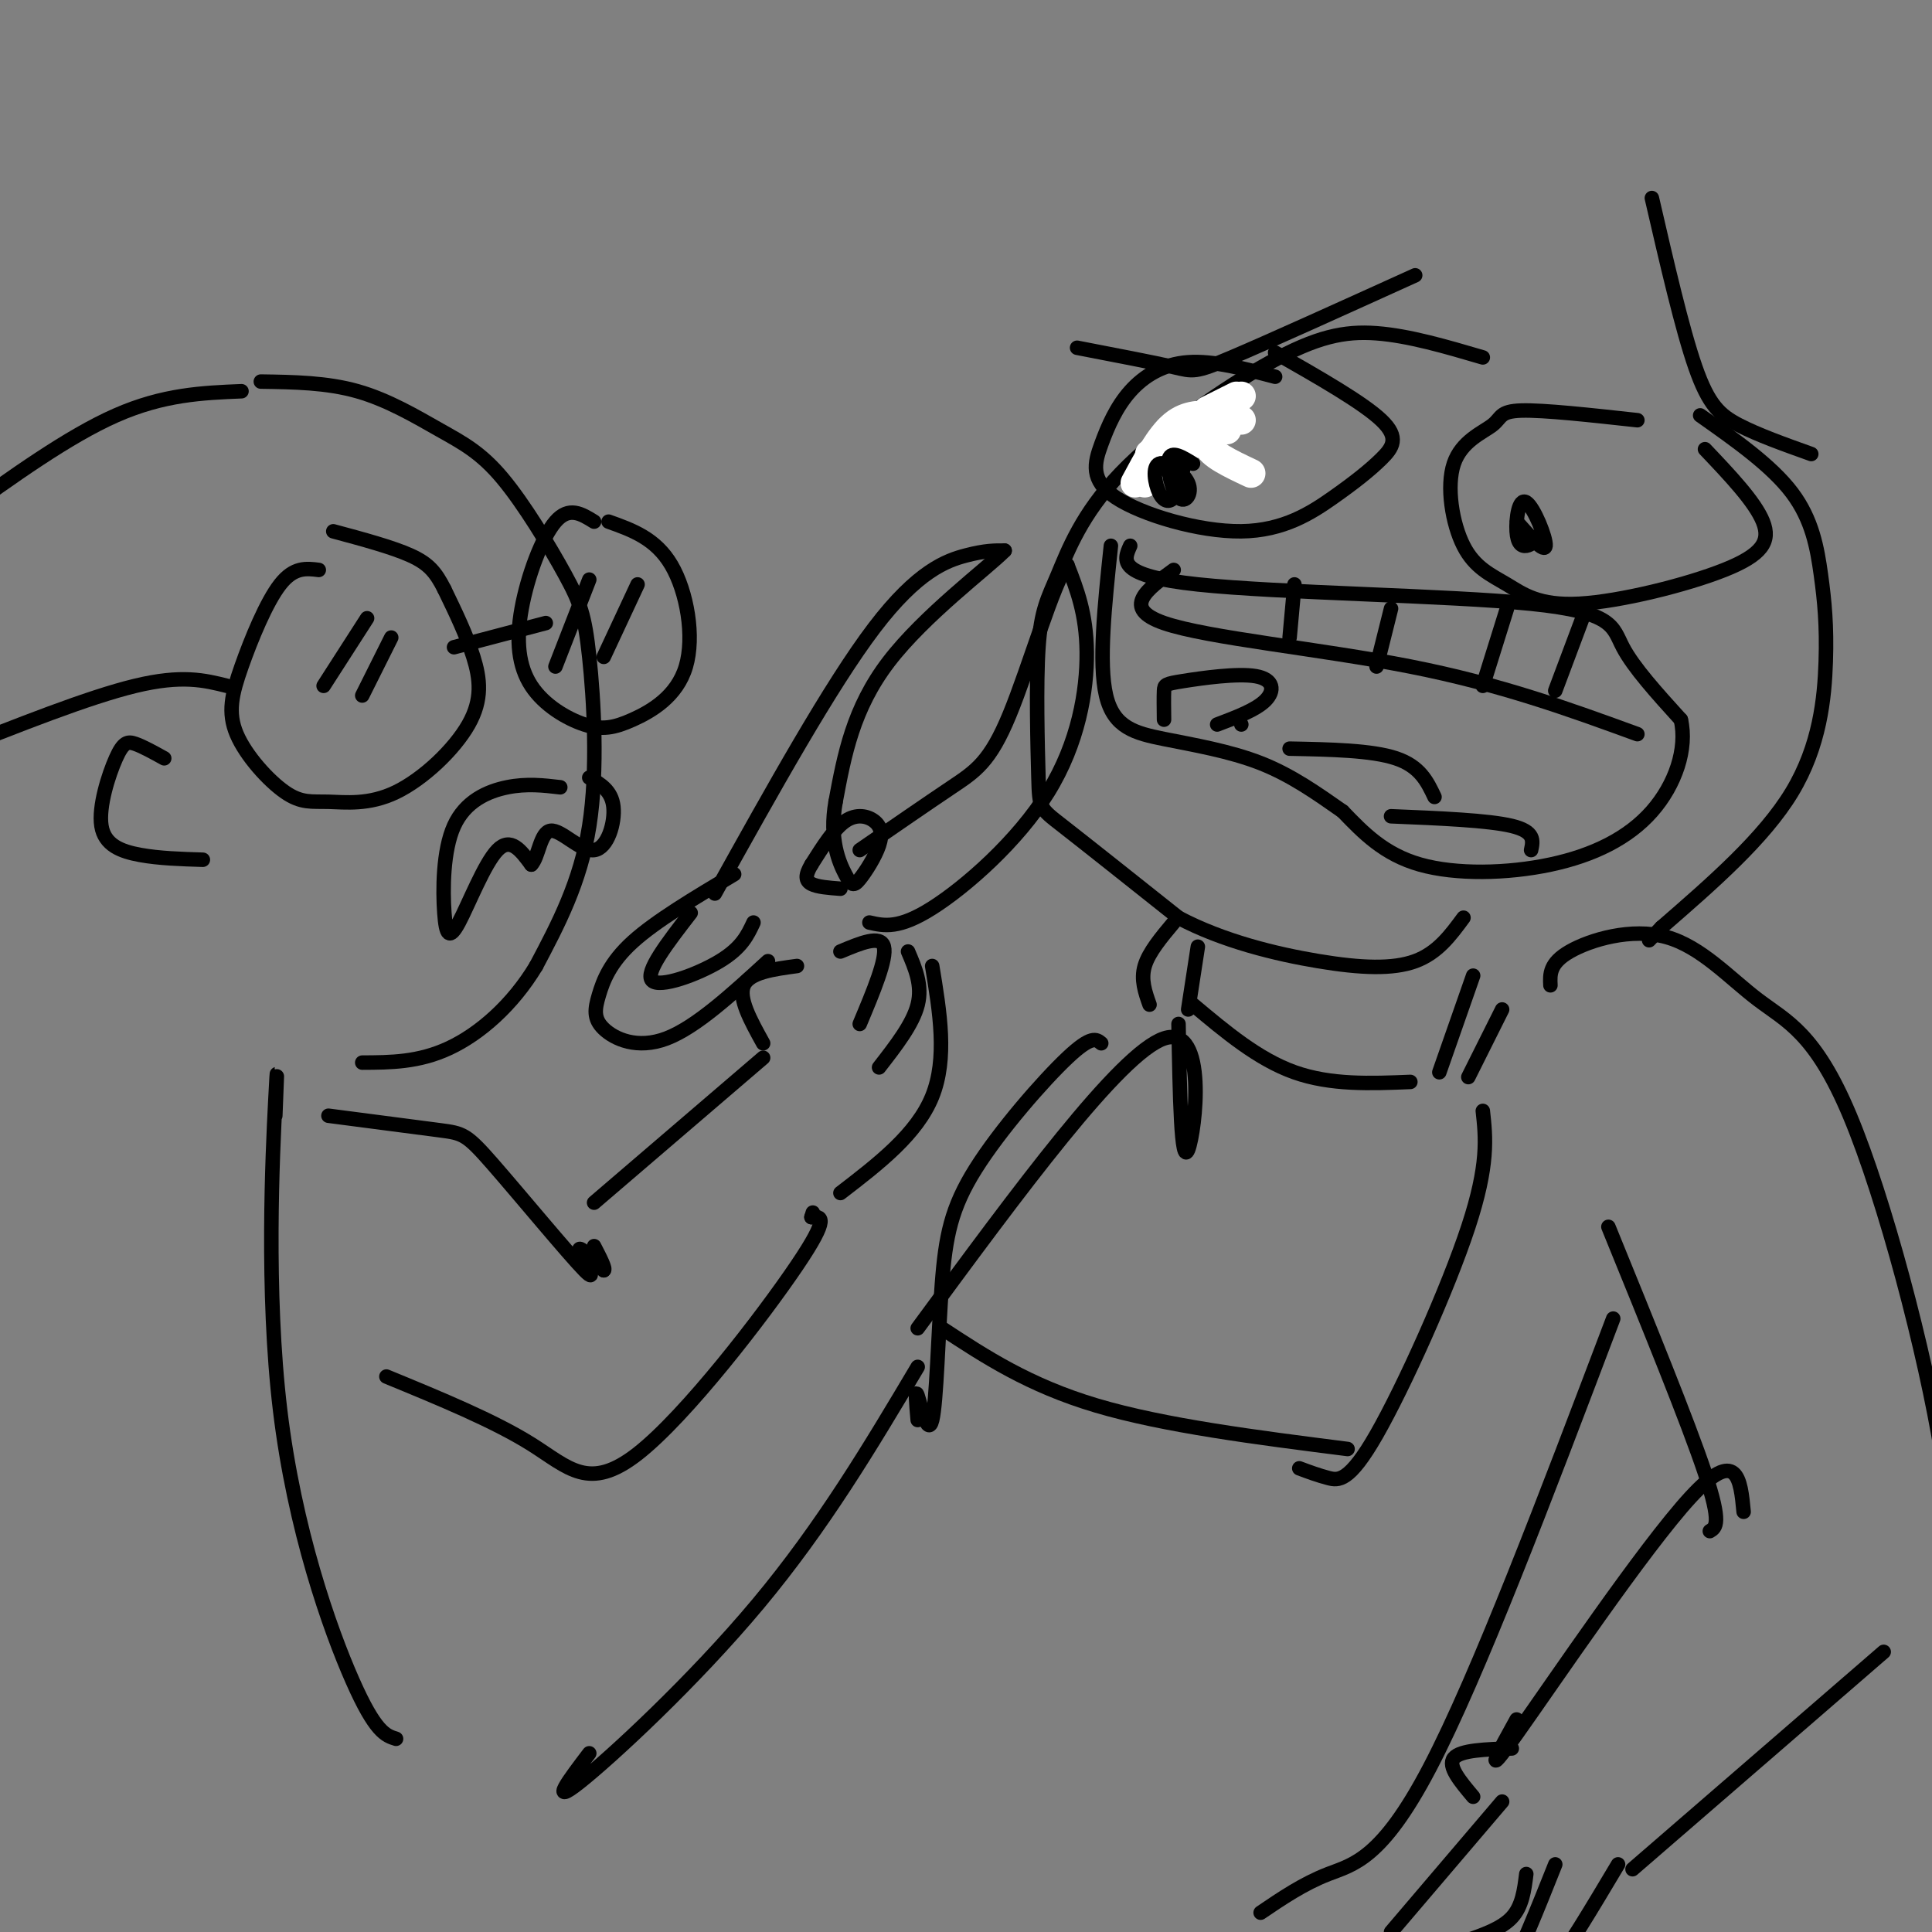 <svg viewBox='0 0 400 400' version='1.1' xmlns='http://www.w3.org/2000/svg' xmlns:xlink='http://www.w3.org/1999/xlink'><rect x="0" y="0" width="400" height="400" fill="#808080" stroke="none"/><g fill='none' stroke='rgb(0,0,0)' stroke-width='3' stroke-linecap='round' stroke-linejoin='round'><path d='M307,74c-7.650,-2.248 -15.301,-4.495 -22,-5c-6.699,-0.505 -12.447,0.734 -22,6c-9.553,5.266 -22.913,14.561 -31,23c-8.087,8.439 -10.902,16.024 -13,21c-2.098,4.976 -3.480,7.344 -4,15c-0.520,7.656 -0.178,20.600 0,27c0.178,6.400 0.194,6.257 5,10c4.806,3.743 14.403,11.371 24,19'/><path d='M244,190c9.202,4.869 20.208,7.542 29,9c8.792,1.458 15.369,1.702 20,0c4.631,-1.702 7.315,-5.351 10,-9'/><path d='M234,113c-1.393,3.107 -2.786,6.214 14,8c16.786,1.786 51.750,2.250 69,4c17.250,1.750 16.786,4.786 19,9c2.214,4.214 7.107,9.607 12,15'/><path d='M348,149c1.391,5.992 -1.132,13.472 -6,19c-4.868,5.528 -12.080,9.104 -21,11c-8.920,1.896 -19.549,2.113 -27,0c-7.451,-2.113 -11.726,-6.557 -16,-11'/><path d='M278,168c-5.308,-3.708 -10.577,-7.478 -17,-10c-6.423,-2.522 -13.998,-3.794 -20,-5c-6.002,-1.206 -10.429,-2.344 -12,-9c-1.571,-6.656 -0.285,-18.828 1,-31'/><path d='M243,118c-5.467,3.956 -10.933,7.911 -2,11c8.933,3.089 32.267,5.311 51,9c18.733,3.689 32.867,8.844 47,14'/><path d='M268,121c0.000,0.000 -1.000,11.000 -1,11'/><path d='M288,126c0.000,0.000 -3.000,12.000 -3,12'/><path d='M312,126c0.000,0.000 -5.000,16.000 -5,16'/><path d='M328,127c0.000,0.000 -6.000,16.000 -6,16'/><path d='M264,78c-6.408,-1.685 -12.816,-3.370 -18,-3c-5.184,0.370 -9.142,2.794 -12,6c-2.858,3.206 -4.614,7.196 -6,11c-1.386,3.804 -2.401,7.424 3,11c5.401,3.576 17.218,7.107 26,7c8.782,-0.107 14.529,-3.854 19,-7c4.471,-3.146 7.665,-5.693 10,-8c2.335,-2.307 3.810,-4.373 0,-8c-3.810,-3.627 -12.905,-8.813 -22,-14'/><path d='M339,87c-9.708,-1.066 -19.416,-2.132 -24,-2c-4.584,0.132 -4.044,1.464 -6,3c-1.956,1.536 -6.408,3.278 -8,8c-1.592,4.722 -0.323,12.424 2,17c2.323,4.576 5.700,6.027 9,8c3.300,1.973 6.524,4.467 15,4c8.476,-0.467 22.205,-3.895 30,-7c7.795,-3.105 9.656,-5.887 8,-10c-1.656,-4.113 -6.828,-9.556 -12,-15'/><path d='M223,72c7.956,1.533 15.911,3.067 20,4c4.089,0.933 4.311,1.267 12,-2c7.689,-3.267 22.844,-10.133 38,-17'/><path d='M375,94c-5.533,-1.978 -11.067,-3.956 -15,-6c-3.933,-2.044 -6.267,-4.156 -9,-12c-2.733,-7.844 -5.867,-21.422 -9,-35'/></g>
<g fill='none' stroke='rgb(255,255,255)' stroke-width='3' stroke-linecap='round' stroke-linejoin='round'><path d='M247,403c0.000,0.000 0.000,0.000 0,0'/></g>
<g fill='none' stroke='rgb(255,255,255)' stroke-width='6' stroke-linecap='round' stroke-linejoin='round'><path d='M259,98c-4.250,-2.000 -8.500,-4.000 -9,-6c-0.500,-2.000 2.750,-4.000 6,-6'/><path d='M248,87c-1.917,1.583 -3.833,3.167 -4,4c-0.167,0.833 1.417,0.917 3,1'/><path d='M248,87c0.000,0.000 1.000,4.000 1,4'/><path d='M251,85c0.000,0.000 3.000,4.000 3,4'/><path d='M251,85c0.000,0.000 6.000,2.000 6,2'/><path d='M252,86c-3.083,-0.167 -6.167,-0.333 -9,2c-2.833,2.333 -5.417,7.167 -8,12'/><path d='M242,89c0.000,0.000 -5.000,11.000 -5,11'/><path d='M238,94c0.000,0.000 4.000,2.000 4,2'/><path d='M247,90c0.000,0.000 10.000,-8.000 10,-8'/><path d='M256,82c0.000,0.000 -6.000,3.000 -6,3'/></g>
<g fill='none' stroke='rgb(0,0,0)' stroke-width='3' stroke-linecap='round' stroke-linejoin='round'><path d='M247,96c-2.232,-1.375 -4.464,-2.751 -5,-1c-0.536,1.751 0.622,6.628 2,8c1.378,1.372 2.974,-0.759 2,-3c-0.974,-2.241 -4.519,-4.590 -6,-4c-1.481,0.590 -0.899,4.120 0,6c0.899,1.880 2.114,2.108 3,1c0.886,-1.108 1.443,-3.554 2,-6'/><path d='M314,108c2.917,3.287 5.834,6.574 6,5c0.166,-1.574 -2.419,-8.010 -4,-9c-1.581,-0.990 -2.156,3.464 -2,6c0.156,2.536 1.045,3.153 2,3c0.955,-0.153 1.978,-1.077 3,-2'/><path d='M317,176c0.417,-1.917 0.833,-3.833 -4,-5c-4.833,-1.167 -14.917,-1.583 -25,-2'/><path d='M297,165c-1.500,-3.167 -3.000,-6.333 -8,-8c-5.000,-1.667 -13.500,-1.833 -22,-2'/><path d='M241,149c-0.030,-2.372 -0.061,-4.743 0,-6c0.061,-1.257 0.212,-1.399 4,-2c3.788,-0.601 11.212,-1.662 15,-1c3.788,0.662 3.939,3.046 2,5c-1.939,1.954 -5.970,3.477 -10,5'/><path d='M257,150c0.000,0.000 0.000,0.000 0,0'/><path d='M54,79c6.826,0.100 13.652,0.201 20,2c6.348,1.799 12.217,5.297 17,8c4.783,2.703 8.481,4.611 13,10c4.519,5.389 9.861,14.259 13,20c3.139,5.741 4.076,8.353 5,17c0.924,8.647 1.835,23.328 0,35c-1.835,11.672 -6.418,20.336 -11,29'/><path d='M111,200c-4.911,8.156 -11.689,14.044 -18,17c-6.311,2.956 -12.156,2.978 -18,3'/><path d='M66,118c-2.573,-0.326 -5.146,-0.652 -8,3c-2.854,3.652 -5.988,11.284 -8,17c-2.012,5.716 -2.903,9.518 -1,14c1.903,4.482 6.598,9.644 10,12c3.402,2.356 5.511,1.908 9,2c3.489,0.092 8.358,0.726 14,-2c5.642,-2.726 12.057,-8.811 15,-14c2.943,-5.189 2.412,-9.483 1,-14c-1.412,-4.517 -3.706,-9.259 -6,-14'/><path d='M92,122c-1.778,-3.511 -3.222,-5.289 -7,-7c-3.778,-1.711 -9.889,-3.356 -16,-5'/><path d='M94,134c0.000,0.000 19.000,-5.000 19,-5'/><path d='M123,108c-2.602,-1.617 -5.204,-3.233 -8,0c-2.796,3.233 -5.787,11.317 -7,18c-1.213,6.683 -0.649,11.965 2,16c2.649,4.035 7.384,6.821 11,8c3.616,1.179 6.114,0.749 10,-1c3.886,-1.749 9.162,-4.817 11,-11c1.838,-6.183 0.240,-15.481 -3,-21c-3.240,-5.519 -8.120,-7.260 -13,-9'/><path d='M76,128c0.000,0.000 -9.000,14.000 -9,14'/><path d='M81,132c0.000,0.000 -6.000,12.000 -6,12'/><path d='M122,120c0.000,0.000 -7.000,18.000 -7,18'/><path d='M132,121c0.000,0.000 -7.000,15.000 -7,15'/><path d='M47,142c-4.667,-1.167 -9.333,-2.333 -19,0c-9.667,2.333 -24.333,8.167 -39,14'/><path d='M116,163c-3.474,-0.409 -6.949,-0.819 -11,0c-4.051,0.819 -8.679,2.866 -11,8c-2.321,5.134 -2.333,13.356 -2,18c0.333,4.644 1.013,5.712 3,2c1.987,-3.712 5.282,-12.203 8,-15c2.718,-2.797 4.859,0.102 7,3'/><path d='M110,179c1.523,-1.488 1.831,-6.708 4,-7c2.169,-0.292 6.199,4.344 9,4c2.801,-0.344 4.372,-5.670 4,-9c-0.372,-3.330 -2.686,-4.665 -5,-6'/><path d='M68,231c9.067,1.180 18.134,2.360 23,3c4.866,0.640 5.531,0.738 11,7c5.469,6.262 15.742,18.686 19,22c3.258,3.314 -0.498,-2.482 -1,-4c-0.502,-1.518 2.249,1.241 5,4'/><path d='M125,263c0.500,-0.167 -0.750,-2.583 -2,-5'/><path d='M123,249c0.000,0.000 35.000,-30.000 35,-30'/><path d='M80,285c11.155,4.589 22.310,9.179 30,14c7.690,4.821 11.917,9.875 22,2c10.083,-7.875 26.024,-28.679 33,-39c6.976,-10.321 4.988,-10.161 3,-10'/><path d='M168,252c0.500,-1.667 0.250,-0.833 0,0'/><path d='M158,216c-2.583,-4.667 -5.167,-9.333 -4,-12c1.167,-2.667 6.083,-3.333 11,-4'/><path d='M174,247c7.917,-6.083 15.833,-12.167 19,-20c3.167,-7.833 1.583,-17.417 0,-27'/><path d='M182,221c3.500,-4.500 7.000,-9.000 8,-13c1.000,-4.000 -0.500,-7.500 -2,-11'/><path d='M178,212c2.833,-6.750 5.667,-13.500 5,-16c-0.667,-2.500 -4.833,-0.750 -9,1'/><path d='M148,185c12.000,-21.578 24.000,-43.156 33,-55c9.000,-11.844 15.000,-13.956 19,-15c4.000,-1.044 6.000,-1.022 8,-1'/><path d='M208,114c-3.600,3.667 -16.600,13.333 -24,23c-7.400,9.667 -9.200,19.333 -11,29'/><path d='M173,166c-1.367,7.729 0.717,12.551 2,15c1.283,2.449 1.767,2.524 3,1c1.233,-1.524 3.217,-4.645 4,-7c0.783,-2.355 0.365,-3.942 -1,-5c-1.365,-1.058 -3.676,-1.588 -6,0c-2.324,1.588 -4.662,5.294 -7,9'/><path d='M168,179c-1.356,2.244 -1.244,3.356 0,4c1.244,0.644 3.622,0.822 6,1'/><path d='M180,191c3.042,0.690 6.083,1.381 13,-3c6.917,-4.381 17.708,-13.833 24,-24c6.292,-10.167 8.083,-21.048 8,-29c-0.083,-7.952 -2.042,-12.976 -4,-18'/><path d='M221,117c-2.845,3.488 -7.958,21.208 -12,31c-4.042,9.792 -7.012,11.655 -12,15c-4.988,3.345 -11.994,8.173 -19,13'/><path d='M159,199c-7.456,6.842 -14.912,13.684 -21,16c-6.088,2.316 -10.807,0.105 -13,-2c-2.193,-2.105 -1.860,-4.105 -1,-7c0.860,-2.895 2.246,-6.684 7,-11c4.754,-4.316 12.877,-9.158 21,-14'/><path d='M156,191c-1.222,2.622 -2.444,5.244 -7,8c-4.556,2.756 -12.444,5.644 -14,4c-1.556,-1.644 3.222,-7.822 8,-14'/><path d='M243,191c-2.583,3.083 -5.167,6.167 -6,9c-0.833,2.833 0.083,5.417 1,8'/><path d='M248,196c0.000,0.000 -2.000,13.000 -2,13'/><path d='M247,208c6.750,5.667 13.500,11.333 21,14c7.500,2.667 15.750,2.333 24,2'/><path d='M305,202c0.000,0.000 -7.000,20.000 -7,20'/><path d='M311,209c0.000,0.000 -7.000,14.000 -7,14'/><path d='M244,212c0.267,14.867 0.533,29.733 2,26c1.467,-3.733 4.133,-26.067 -5,-23c-9.133,3.067 -30.067,31.533 -51,60'/><path d='M307,230c0.619,5.560 1.238,11.119 -3,24c-4.238,12.881 -13.333,33.083 -19,43c-5.667,9.917 -7.905,9.548 -10,9c-2.095,-0.548 -4.048,-1.274 -6,-2'/><path d='M195,275c9.000,5.917 18.000,11.833 32,16c14.000,4.167 33.000,6.583 52,9'/><path d='M321,204c-0.112,-2.287 -0.223,-4.574 4,-7c4.223,-2.426 12.781,-4.990 20,-3c7.219,1.990 13.100,8.533 19,13c5.900,4.467 11.819,6.856 19,24c7.181,17.144 15.623,49.041 19,70c3.377,20.959 1.688,30.979 0,41'/><path d='M333,254c8.250,20.250 16.500,40.500 20,51c3.500,10.500 2.250,11.250 1,12'/><path d='M361,313c-0.644,-6.778 -1.289,-13.556 -11,-3c-9.711,10.556 -28.489,38.444 -36,49c-7.511,10.556 -3.756,3.778 0,-3'/><path d='M390,342c0.000,0.000 -52.000,45.000 -52,45'/><path d='M228,216c-1.009,-0.849 -2.019,-1.697 -7,3c-4.981,4.697 -13.934,14.941 -19,23c-5.066,8.059 -6.244,13.933 -7,24c-0.756,10.067 -1.088,24.326 -2,28c-0.912,3.674 -2.403,-3.236 -3,-5c-0.597,-1.764 -0.298,1.618 0,5'/><path d='M190,283c-9.778,16.444 -19.556,32.889 -33,49c-13.444,16.111 -30.556,31.889 -37,37c-6.444,5.111 -2.222,-0.444 2,-6'/><path d='M334,273c-14.022,37.000 -28.044,74.000 -38,93c-9.956,19.000 -15.844,20.000 -21,22c-5.156,2.000 -9.578,5.000 -14,8'/><path d='M313,362c-5.333,0.167 -10.667,0.333 -12,2c-1.333,1.667 1.333,4.833 4,8'/><path d='M335,386c-5.417,9.083 -10.833,18.167 -14,22c-3.167,3.833 -4.083,2.417 -5,1'/><path d='M322,386c-3.711,9.311 -7.422,18.622 -10,23c-2.578,4.378 -4.022,3.822 -5,3c-0.978,-0.822 -1.489,-1.911 -2,-3'/><path d='M316,388c-0.417,3.333 -0.833,6.667 -3,9c-2.167,2.333 -6.083,3.667 -10,5'/><path d='M311,373c0.000,0.000 -23.000,27.000 -23,27'/><path d='M352,86c7.394,5.212 14.788,10.424 19,16c4.212,5.576 5.242,11.515 6,17c0.758,5.485 1.242,10.515 1,18c-0.242,7.485 -1.212,17.424 -7,27c-5.788,9.576 -16.394,18.788 -27,28'/><path d='M344,192c-4.500,4.667 -2.250,2.333 0,0'/><path d='M57,231c0.280,-6.911 0.560,-13.821 0,-3c-0.560,10.821 -1.958,39.375 1,64c2.958,24.625 10.274,45.321 15,56c4.726,10.679 6.863,11.339 9,12'/><path d='M50,81c-8.083,0.333 -16.167,0.667 -26,5c-9.833,4.333 -21.417,12.667 -33,21'/><path d='M34,157c-2.217,-1.230 -4.434,-2.459 -6,-3c-1.566,-0.541 -2.482,-0.392 -4,3c-1.518,3.392 -3.640,10.029 -3,14c0.640,3.971 4.040,5.278 8,6c3.960,0.722 8.480,0.861 13,1'/></g>
</svg>